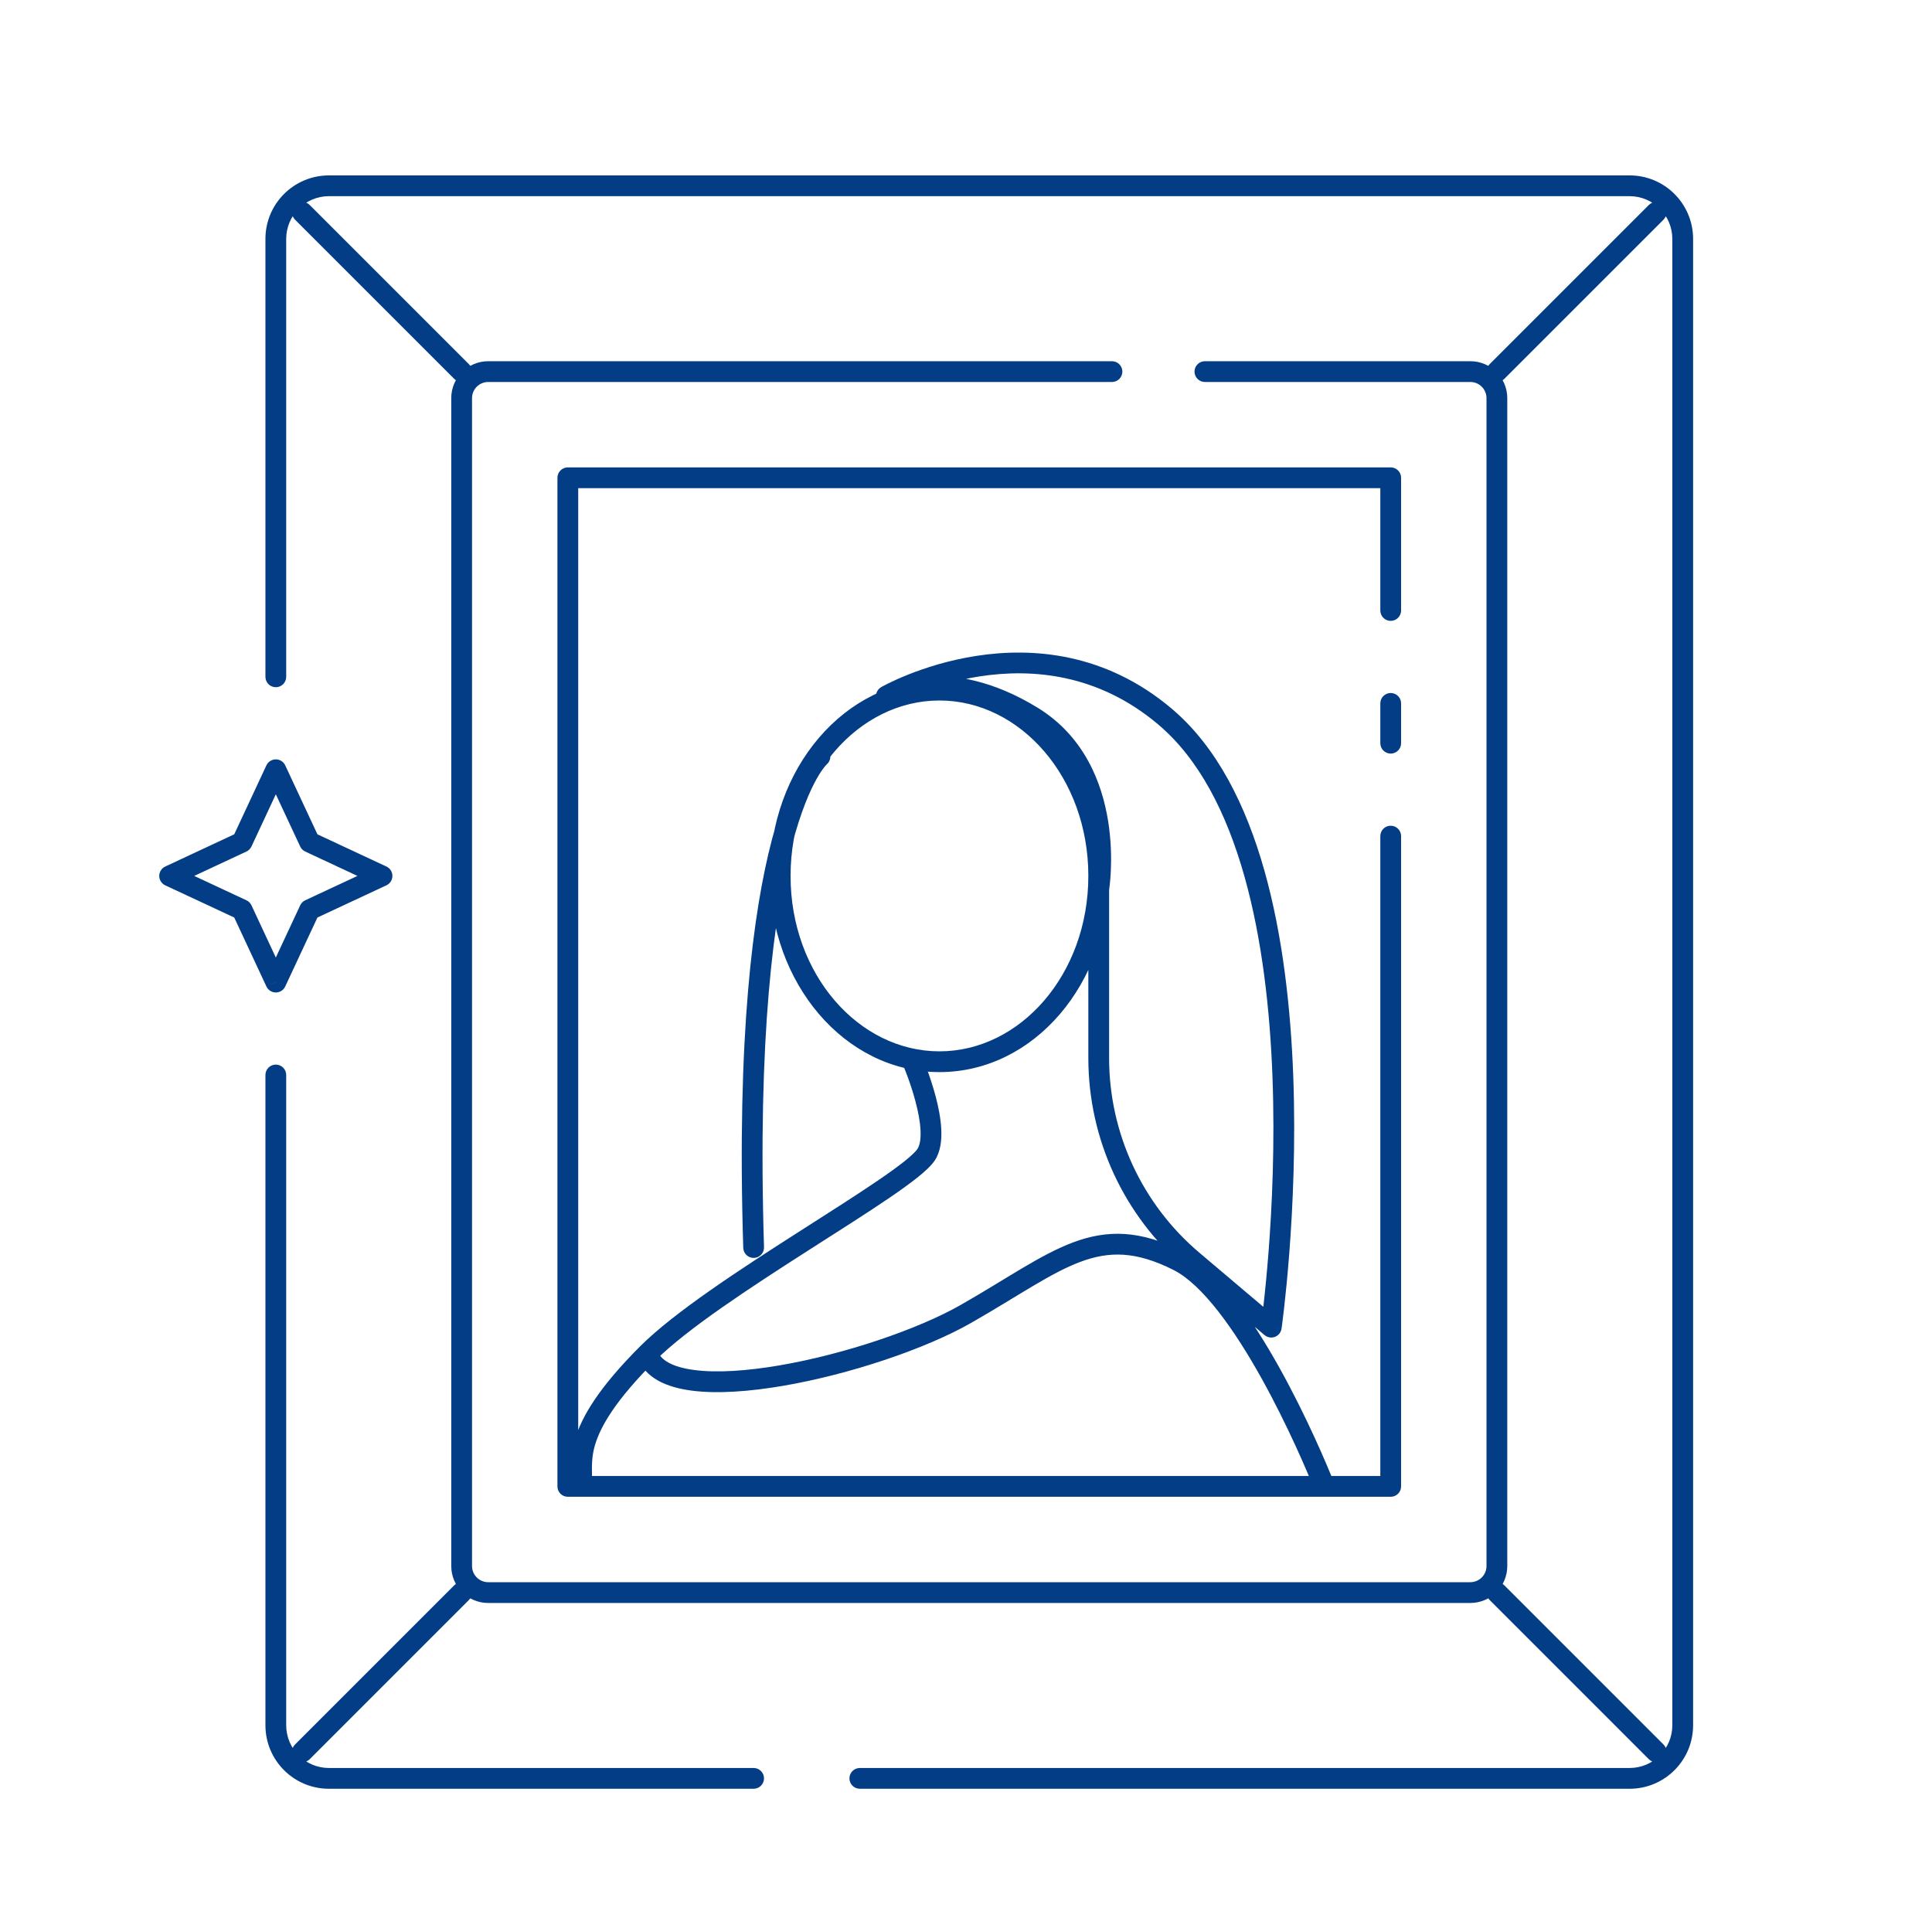 <svg width="93" height="92" viewBox="0 0 93 92" fill="none" xmlns="http://www.w3.org/2000/svg">
<path d="M27.333 23V22.5C27.057 22.5 26.833 22.724 26.833 23H27.333ZM66.944 23H67.444C67.444 22.724 67.22 22.5 66.944 22.5V23ZM66.944 71.555V72.055C67.22 72.055 67.444 71.832 67.444 71.555H66.944ZM27.333 71.555H26.833C26.833 71.832 27.057 72.055 27.333 72.055V71.555ZM66.444 29.389C66.444 29.665 66.668 29.889 66.944 29.889C67.22 29.889 67.444 29.665 67.444 29.389H66.444ZM67.444 33.861C67.444 33.585 67.22 33.361 66.944 33.361C66.668 33.361 66.444 33.585 66.444 33.861H67.444ZM66.444 35.778C66.444 36.054 66.668 36.278 66.944 36.278C67.22 36.278 67.444 36.054 67.444 35.778H66.444ZM67.444 40.25C67.444 39.974 67.22 39.75 66.944 39.75C66.668 39.75 66.444 39.974 66.444 40.25H67.444ZM81 11.5H81.5H81ZM81 83.055H80.5H81ZM78.444 85.611V86.111V85.611ZM41.389 85.111C41.112 85.111 40.889 85.335 40.889 85.611C40.889 85.887 41.112 86.111 41.389 86.111V85.111ZM36.277 86.111C36.553 86.111 36.777 85.887 36.777 85.611C36.777 85.335 36.553 85.111 36.277 85.111V86.111ZM13.777 51.75C13.777 51.474 13.553 51.25 13.277 51.25C13.001 51.25 12.777 51.474 12.777 51.75H13.777ZM12.777 32.583C12.777 32.859 13.001 33.083 13.277 33.083C13.553 33.083 13.777 32.859 13.777 32.583H12.777ZM13.277 11.5L13.777 11.5V11.5H13.277ZM78.444 8.944V8.444V8.944ZM15.833 8.944V8.444V8.944ZM58 17.389C57.723 17.389 57.5 17.613 57.5 17.889C57.5 18.165 57.723 18.389 58 18.389V17.389ZM53.527 18.389C53.803 18.389 54.027 18.165 54.027 17.889C54.027 17.613 53.803 17.389 53.527 17.389V18.389ZM21.868 18.242C22.064 18.438 22.38 18.438 22.575 18.242C22.771 18.047 22.771 17.73 22.575 17.535L21.868 18.242ZM14.909 9.869C14.713 9.673 14.397 9.673 14.202 9.869C14.006 10.064 14.006 10.38 14.202 10.576L14.909 9.869ZM71.702 17.535C71.506 17.73 71.506 18.047 71.702 18.242C71.897 18.438 72.213 18.438 72.409 18.242L71.702 17.535ZM80.075 10.576C80.271 10.38 80.271 10.064 80.075 9.869C79.88 9.673 79.564 9.673 79.368 9.869L80.075 10.576ZM22.575 77.02C22.771 76.825 22.771 76.508 22.575 76.313C22.38 76.118 22.064 76.118 21.868 76.313L22.575 77.02ZM14.202 83.98C14.006 84.175 14.006 84.492 14.202 84.687C14.397 84.882 14.713 84.882 14.909 84.687L14.202 83.98ZM72.409 76.313C72.213 76.118 71.897 76.118 71.702 76.313C71.506 76.508 71.506 76.825 71.702 77.02L72.409 76.313ZM79.368 84.687C79.564 84.882 79.88 84.882 80.075 84.687C80.271 84.492 80.271 84.175 80.075 83.98L79.368 84.687ZM42.666 33.512L42.418 33.078C42.18 33.214 42.096 33.516 42.23 33.755C42.363 33.995 42.665 34.082 42.906 33.951L42.666 33.512ZM56.083 34.5L55.76 34.882L56.083 34.5ZM61.194 63.889L60.871 64.271C61.01 64.388 61.202 64.421 61.372 64.356C61.542 64.292 61.663 64.14 61.689 63.96L61.194 63.889ZM52.889 42.806L52.395 42.723C52.391 42.751 52.389 42.778 52.389 42.806H52.889ZM57.413 60.689L57.09 61.071L57.413 60.689ZM35.778 60.071C35.786 60.347 36.017 60.564 36.293 60.555C36.569 60.547 36.786 60.316 36.777 60.04L35.778 60.071ZM39.792 36.801C40.004 36.624 40.033 36.309 39.856 36.096C39.679 35.884 39.364 35.856 39.152 36.032L39.792 36.801ZM44.403 50.914C44.294 50.66 44 50.543 43.746 50.652C43.493 50.761 43.376 51.055 43.485 51.308L44.403 50.914ZM44.583 55.583L45.001 55.858L44.583 55.583ZM31.166 65.167L30.813 64.813L31.166 65.167ZM27.972 71.555L27.477 71.486C27.456 71.629 27.499 71.774 27.594 71.883C27.689 71.993 27.827 72.055 27.972 72.055V71.555ZM63.75 71.555V72.055C63.915 72.055 64.07 71.974 64.163 71.837C64.256 71.7 64.275 71.526 64.215 71.372L63.75 71.555ZM56.722 60.694L56.496 61.14L56.722 60.694ZM46.5 63.25L46.252 62.816L46.5 63.25ZM13.277 37.056L13.73 36.844C13.648 36.668 13.472 36.556 13.277 36.556C13.083 36.556 12.906 36.668 12.824 36.844L13.277 37.056ZM14.904 40.54L14.451 40.752C14.5 40.858 14.586 40.944 14.692 40.993L14.904 40.54ZM18.389 42.167L18.6 42.62C18.776 42.538 18.889 42.361 18.889 42.167C18.889 41.972 18.776 41.796 18.6 41.714L18.389 42.167ZM14.904 43.793L14.692 43.34C14.586 43.389 14.5 43.475 14.451 43.581L14.904 43.793ZM13.277 47.278L12.824 47.489C12.906 47.665 13.083 47.778 13.277 47.778C13.472 47.778 13.648 47.665 13.73 47.489L13.277 47.278ZM11.651 43.793L12.104 43.581C12.054 43.475 11.969 43.389 11.863 43.34L11.651 43.793ZM8.166 42.167L7.955 41.714C7.779 41.796 7.666 41.972 7.666 42.167C7.666 42.361 7.779 42.538 7.955 42.62L8.166 42.167ZM11.651 40.54L11.863 40.993C11.969 40.944 12.054 40.858 12.104 40.752L11.651 40.54ZM27.333 23.5H66.944V22.5H27.333V23.5ZM66.944 71.055H27.333V72.055H66.944V71.055ZM27.833 71.555V23H26.833V71.555H27.833ZM66.444 23V29.389H67.444V23H66.444ZM66.444 33.861V35.778H67.444V33.861H66.444ZM66.444 40.25V71.555H67.444V40.25H66.444ZM80.5 11.5L80.5 83.055H81.5L81.5 11.5H80.5ZM78.444 85.111L41.389 85.111V86.111L78.444 86.111V85.111ZM36.277 85.111H15.833V86.111H36.277V85.111ZM13.777 83.055V51.75H12.777V83.055H13.777ZM13.777 32.583L13.777 11.5L12.777 11.5L12.777 32.583H13.777ZM81.5 11.5C81.5 9.812 80.132 8.444 78.444 8.444V9.444C79.579 9.444 80.5 10.365 80.5 11.5H81.5ZM13.777 11.5C13.777 10.365 14.698 9.444 15.833 9.444V8.444C14.145 8.444 12.777 9.812 12.777 11.5H13.777ZM15.833 85.111C14.698 85.111 13.777 84.191 13.777 83.055H12.777C12.777 84.743 14.145 86.111 15.833 86.111V85.111ZM80.5 83.055C80.5 84.191 79.579 85.111 78.444 85.111V86.111C80.132 86.111 81.5 84.743 81.5 83.055H80.5ZM71.555 19.167V75.389H72.555V19.167H71.555ZM70.777 76.167H23.5V77.167H70.777V76.167ZM22.722 75.389V19.167H21.722V75.389H22.722ZM58 18.389H70.777V17.389H58V18.389ZM23.5 18.389H53.527V17.389H23.5V18.389ZM23.5 76.167C23.07 76.167 22.722 75.818 22.722 75.389H21.722C21.722 76.371 22.518 77.167 23.5 77.167V76.167ZM71.555 75.389C71.555 75.818 71.207 76.167 70.777 76.167V77.167C71.759 77.167 72.555 76.371 72.555 75.389H71.555ZM72.555 19.167C72.555 18.185 71.759 17.389 70.777 17.389V18.389C71.207 18.389 71.555 18.737 71.555 19.167H72.555ZM22.722 19.167C22.722 18.737 23.07 18.389 23.5 18.389V17.389C22.518 17.389 21.722 18.185 21.722 19.167H22.722ZM22.575 17.535L14.909 9.869L14.202 10.576L21.868 18.242L22.575 17.535ZM72.409 18.242L80.075 10.576L79.368 9.869L71.702 17.535L72.409 18.242ZM21.868 76.313L14.202 83.98L14.909 84.687L22.575 77.02L21.868 76.313ZM71.702 77.02L79.368 84.687L80.075 83.98L72.409 76.313L71.702 77.02ZM15.833 9.444L78.444 9.444V8.444L15.833 8.444V9.444ZM52.389 42.167C52.389 46.905 49.11 50.611 45.222 50.611V51.611C49.802 51.611 53.389 47.307 53.389 42.167H52.389ZM45.222 50.611C41.333 50.611 38.055 46.905 38.055 42.167H37.055C37.055 47.307 40.642 51.611 45.222 51.611V50.611ZM38.055 42.167C38.055 37.428 41.333 33.722 45.222 33.722V32.722C40.642 32.722 37.055 37.026 37.055 42.167H38.055ZM45.222 33.722C49.11 33.722 52.389 37.428 52.389 42.167H53.389C53.389 37.026 49.802 32.722 45.222 32.722V33.722ZM42.666 33.512C42.915 33.946 42.914 33.946 42.914 33.946C42.914 33.946 42.914 33.946 42.914 33.946C42.914 33.946 42.914 33.946 42.914 33.946C42.915 33.946 42.916 33.945 42.917 33.944C42.919 33.943 42.924 33.941 42.93 33.937C42.941 33.931 42.96 33.92 42.985 33.907C43.036 33.88 43.112 33.84 43.213 33.791C43.414 33.691 43.712 33.554 44.089 33.403C44.843 33.102 45.91 32.754 47.159 32.561C49.653 32.176 52.847 32.417 55.76 34.882L56.406 34.118C53.208 31.413 49.693 31.159 47.007 31.573C45.666 31.779 44.524 32.153 43.718 32.474C43.314 32.636 42.993 32.784 42.771 32.894C42.66 32.948 42.574 32.993 42.514 33.025C42.484 33.041 42.461 33.053 42.445 33.062C42.437 33.067 42.431 33.07 42.426 33.073C42.424 33.074 42.422 33.075 42.421 33.076C42.42 33.077 42.419 33.077 42.419 33.077C42.419 33.077 42.418 33.077 42.418 33.077C42.418 33.078 42.418 33.078 42.666 33.512ZM55.76 34.882C57.728 36.547 59.048 39.153 59.904 42.192C60.758 45.225 61.134 48.636 61.253 51.848C61.372 55.058 61.234 58.053 61.065 60.247C60.98 61.343 60.889 62.238 60.818 62.858C60.783 63.168 60.753 63.409 60.732 63.572C60.721 63.654 60.713 63.716 60.708 63.757C60.705 63.778 60.703 63.793 60.701 63.804C60.7 63.809 60.7 63.812 60.7 63.815C60.699 63.816 60.699 63.817 60.699 63.818C60.699 63.818 60.699 63.818 60.699 63.818C60.699 63.818 60.699 63.818 61.194 63.889C61.689 63.96 61.689 63.959 61.689 63.959C61.689 63.959 61.689 63.959 61.689 63.958C61.689 63.957 61.69 63.956 61.69 63.955C61.69 63.952 61.691 63.947 61.691 63.942C61.693 63.931 61.695 63.914 61.698 63.892C61.704 63.848 61.713 63.784 61.724 63.7C61.745 63.532 61.776 63.286 61.812 62.971C61.884 62.34 61.977 61.434 62.062 60.324C62.233 58.105 62.373 55.07 62.253 51.811C62.132 48.556 61.75 45.058 60.867 41.921C59.985 38.791 58.59 35.967 56.406 34.118L55.76 34.882ZM61.517 63.507L57.736 60.307L57.09 61.071L60.871 64.271L61.517 63.507ZM53.389 50.935V42.806H52.389V50.935H53.389ZM52.889 42.806C53.382 42.888 53.382 42.888 53.382 42.887C53.382 42.887 53.382 42.887 53.382 42.887C53.382 42.886 53.382 42.886 53.382 42.885C53.382 42.884 53.383 42.882 53.383 42.88C53.383 42.877 53.384 42.871 53.385 42.865C53.387 42.852 53.39 42.834 53.393 42.81C53.4 42.763 53.409 42.695 53.418 42.609C53.438 42.437 53.46 42.191 53.473 41.889C53.499 41.286 53.488 40.452 53.342 39.532C53.05 37.699 52.205 35.458 49.956 34.074L49.432 34.926C51.335 36.097 52.087 38.009 52.355 39.69C52.488 40.527 52.498 41.291 52.474 41.846C52.462 42.123 52.442 42.346 52.425 42.498C52.416 42.574 52.408 42.633 52.403 42.671C52.4 42.69 52.398 42.704 52.397 42.713C52.396 42.717 52.396 42.721 52.395 42.722C52.395 42.723 52.395 42.724 52.395 42.724C52.395 42.724 52.395 42.724 52.395 42.724C52.395 42.724 52.395 42.724 52.395 42.724C52.395 42.724 52.395 42.723 52.889 42.806ZM49.956 34.074C47.791 32.742 45.932 32.47 44.594 32.548C43.928 32.587 43.397 32.712 43.028 32.831C42.843 32.889 42.699 32.947 42.598 32.991C42.547 33.013 42.508 33.032 42.479 33.046C42.465 33.053 42.453 33.059 42.444 33.063C42.44 33.066 42.437 33.068 42.434 33.069C42.432 33.07 42.431 33.071 42.43 33.071C42.429 33.071 42.429 33.072 42.428 33.072C42.428 33.072 42.428 33.072 42.428 33.072C42.427 33.072 42.427 33.073 42.666 33.512C42.906 33.951 42.905 33.951 42.905 33.951C42.905 33.951 42.905 33.951 42.904 33.951C42.904 33.951 42.904 33.952 42.904 33.952C42.903 33.952 42.903 33.952 42.903 33.952C42.903 33.952 42.904 33.952 42.905 33.951C42.907 33.95 42.912 33.947 42.92 33.943C42.936 33.936 42.962 33.923 42.998 33.907C43.07 33.876 43.183 33.831 43.333 33.783C43.633 33.687 44.08 33.58 44.652 33.547C45.79 33.48 47.445 33.703 49.432 34.926L49.956 34.074ZM57.736 60.307C54.978 57.975 53.389 54.546 53.389 50.935H52.389C52.389 54.84 54.108 58.548 57.09 61.071L57.736 60.307ZM36.777 60.04C36.459 49.845 37.257 43.987 38.119 40.696C38.549 39.052 38.994 38.055 39.318 37.481C39.48 37.194 39.612 37.013 39.696 36.909C39.738 36.858 39.769 36.825 39.785 36.808C39.794 36.8 39.799 36.795 39.8 36.794C39.8 36.793 39.8 36.794 39.799 36.795C39.798 36.795 39.797 36.796 39.796 36.797C39.795 36.798 39.795 36.798 39.794 36.799C39.794 36.799 39.793 36.8 39.793 36.8C39.792 36.8 39.792 36.801 39.472 36.417C39.152 36.032 39.151 36.033 39.151 36.033C39.15 36.034 39.15 36.034 39.149 36.035C39.148 36.035 39.147 36.036 39.146 36.037C39.144 36.039 39.142 36.041 39.139 36.043C39.134 36.047 39.129 36.053 39.122 36.059C39.109 36.071 39.092 36.087 39.072 36.107C39.033 36.147 38.982 36.203 38.92 36.278C38.798 36.429 38.635 36.657 38.447 36.989C38.073 37.653 37.599 38.733 37.151 40.443C36.257 43.86 35.457 49.821 35.778 60.071L36.777 60.04ZM43.944 51.111C43.485 51.308 43.484 51.308 43.484 51.308C43.484 51.308 43.484 51.308 43.484 51.308C43.484 51.308 43.484 51.308 43.485 51.308C43.485 51.309 43.485 51.309 43.485 51.31C43.486 51.311 43.486 51.313 43.488 51.316C43.49 51.321 43.493 51.329 43.498 51.341C43.508 51.363 43.522 51.397 43.539 51.442C43.575 51.53 43.625 51.658 43.684 51.817C43.801 52.134 43.948 52.567 44.071 53.033C44.195 53.501 44.29 53.986 44.311 54.412C44.333 54.854 44.27 55.149 44.165 55.308L45.001 55.858C45.283 55.428 45.335 54.869 45.31 54.362C45.284 53.839 45.171 53.279 45.038 52.777C44.904 52.272 44.746 51.808 44.622 51.471C44.56 51.302 44.506 51.164 44.467 51.068C44.448 51.02 44.432 50.982 44.421 50.956C44.416 50.943 44.411 50.933 44.408 50.925C44.407 50.922 44.406 50.919 44.405 50.917C44.404 50.916 44.404 50.915 44.404 50.915C44.404 50.914 44.404 50.914 44.404 50.914C44.403 50.914 44.403 50.914 44.403 50.914C44.403 50.914 44.403 50.914 43.944 51.111ZM44.165 55.308C44.092 55.42 43.898 55.616 43.546 55.897C43.209 56.167 42.767 56.484 42.245 56.84C41.199 57.553 39.86 58.4 38.439 59.309C35.624 61.109 32.457 63.169 30.813 64.813L31.52 65.52C33.07 63.97 36.126 61.975 38.978 60.151C40.39 59.248 41.746 58.39 42.808 57.667C43.339 57.305 43.804 56.971 44.171 56.678C44.524 56.395 44.831 56.115 45.001 55.858L44.165 55.308ZM30.813 64.813C28.842 66.784 28.02 68.164 27.694 69.244C27.529 69.787 27.497 70.236 27.493 70.615C27.489 71.024 27.511 71.241 27.477 71.486L28.467 71.625C28.513 71.296 28.49 70.914 28.493 70.625C28.496 70.306 28.523 69.958 28.651 69.533C28.91 68.677 29.604 67.436 31.52 65.52L30.813 64.813ZM27.972 72.055H63.75V71.055H27.972V72.055ZM64.215 71.372C63.886 70.54 62.897 68.196 61.594 65.857C60.944 64.688 60.209 63.508 59.433 62.517C58.665 61.534 57.823 60.691 56.948 60.248L56.496 61.14C57.173 61.483 57.906 62.187 58.645 63.133C59.377 64.069 60.084 65.199 60.721 66.344C61.995 68.632 62.966 70.933 63.285 71.739L64.215 71.372ZM56.948 60.248C55.933 59.734 55.022 59.464 54.149 59.406C53.273 59.348 52.464 59.506 51.657 59.808C50.857 60.107 50.051 60.551 49.182 61.066C48.3 61.589 47.368 62.178 46.252 62.816L46.748 63.684C47.868 63.044 48.845 62.429 49.693 61.926C50.553 61.415 51.296 61.011 52.007 60.745C52.711 60.482 53.377 60.357 54.083 60.404C54.791 60.451 55.57 60.672 56.496 61.14L56.948 60.248ZM46.252 62.816C44.196 63.99 40.664 65.191 37.525 65.729C35.954 65.998 34.521 66.094 33.44 65.955C32.317 65.812 31.785 65.448 31.641 65.01L30.691 65.323C31.032 66.359 32.131 66.796 33.312 66.947C34.536 67.104 36.081 66.99 37.693 66.714C40.919 66.162 44.568 64.929 46.748 63.684L46.252 62.816ZM12.824 37.267L14.451 40.752L15.357 40.329L13.73 36.844L12.824 37.267ZM14.692 40.993L18.177 42.62L18.6 41.714L15.115 40.087L14.692 40.993ZM18.177 41.714L14.692 43.34L15.115 44.246L18.6 42.62L18.177 41.714ZM14.451 43.581L12.824 47.066L13.73 47.489L15.357 44.004L14.451 43.581ZM13.73 47.066L12.104 43.581L11.198 44.004L12.824 47.489L13.73 47.066ZM11.863 43.34L8.378 41.714L7.955 42.62L11.44 44.246L11.863 43.34ZM8.378 42.62L11.863 40.993L11.44 40.087L7.955 41.714L8.378 42.62ZM12.104 40.752L13.73 37.267L12.824 36.844L11.198 40.329L12.104 40.752Z" fill="#023D86"/>
</svg>
